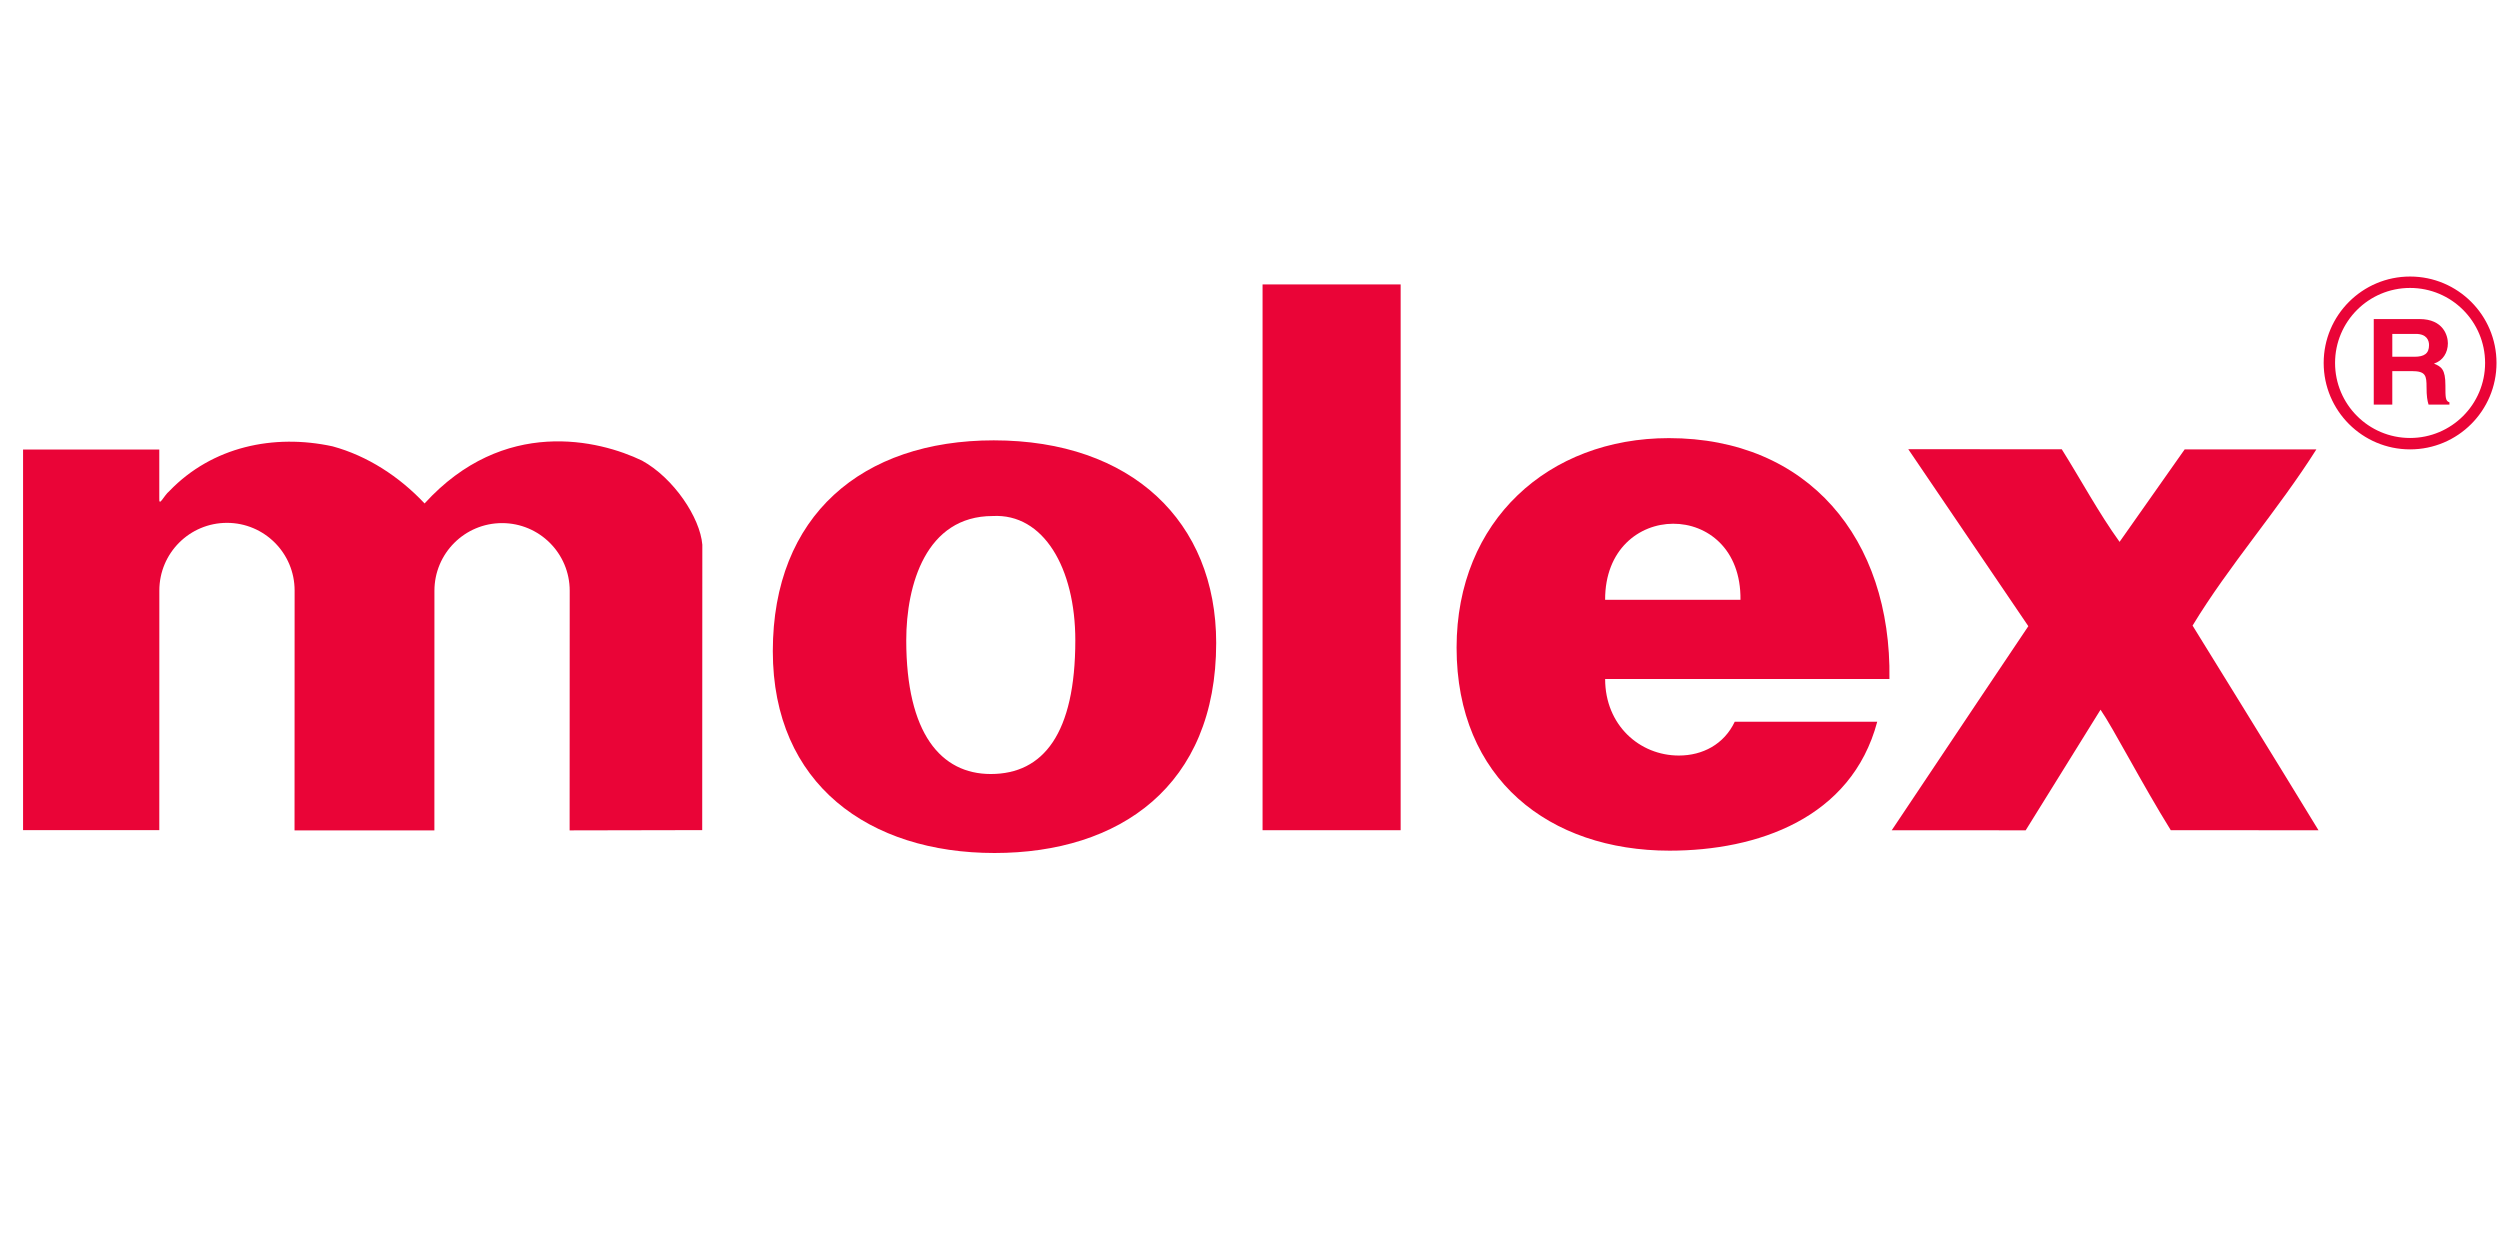 <?xml version="1.0" encoding="utf-8"?>
<!-- Generator: Adobe Illustrator 16.0.0, SVG Export Plug-In . SVG Version: 6.00 Build 0)  -->
<!DOCTYPE svg PUBLIC "-//W3C//DTD SVG 1.1//EN" "http://www.w3.org/Graphics/SVG/1.1/DTD/svg11.dtd">
<svg version="1.1" xmlns="http://www.w3.org/2000/svg" xmlns:xlink="http://www.w3.org/1999/xlink" x="0px" y="0px" width="200px"
	 height="100px" viewBox="0 0 200 100" enable-background="new 0 0 200 100" xml:space="preserve">
<g id="Layer_1" display="none">
	<g display="inline">
		<path fill-rule="evenodd" clip-rule="evenodd" fill="#0063A0" d="M13.862,51.232h7.598c0.949,0,1.139,0.189,1.139,0.949v2.66
			c0,0.76-0.19,1.139-1.139,1.139h-7.598V51.232L13.862,51.232z M7.404,55.791c0,0.76-0.19,1.33-0.57,2.09h17.665
			c2.849,0,4.558-0.949,4.558-3.039v-2.279c0-1.709-1.14-2.279-4.938-2.279l0,0c3.798-0.19,4.938-0.76,4.938-2.28v-2.279
			c0-1.899-1.709-2.849-4.558-2.849H6.834c0.38,0.76,0.57,1.329,0.57,2.089V55.791L7.404,55.791z M13.862,44.775h7.598
			c0.949,0,1.139,0.38,1.139,0.95v2.659c0,0.76-0.19,0.95-1.139,0.95h-7.598V44.775L13.862,44.775z"/>
		<path fill-rule="evenodd" clip-rule="evenodd" fill="#0063A0" d="M46.151,49.333c-1.14-0.19-1.899-0.38-4.179-0.38h-2.279
			c-0.76,0-1.14,0.38-1.14,0.57v5.887c0,1.141,0.19,1.9,0.38,2.471h-6.838c0.19-0.57,0.38-1.33,0.38-2.471v-6.077
			c0-1.33-0.19-1.9-0.38-2.469h5.888l0.19,1.139h0.19c0.19-0.95,0.95-1.139,2.849-1.139h4.938V49.333L46.151,49.333z"/>
		<path fill-rule="evenodd" clip-rule="evenodd" fill="#0063A0" d="M60.966,51.992v3.229c0,0.57-0.19,0.951-0.95,0.951h-5.508
			c-0.76,0-0.95-0.381-0.95-0.951v-2.469c0-0.57,0.19-0.76,0.95-0.76H60.966L60.966,51.992z M67.044,49.713
			c0-1.9-1.33-2.849-4.179-2.849H48.431l-0.38,1.899c1.33-0.19,1.899-0.19,2.849-0.19h9.307c0.38,0,0.76,0,0.76,0.38v0.76
			c0,0.379-0.38,0.57-0.76,0.57H51.66c-3.039,0-4.179,0.76-4.179,3.799c0,2.85,1.14,3.799,4.179,3.799h7.407
			c1.33,0,1.899-0.381,2.469-1.141l0,0l0.19,1.141h5.698c-0.19-0.57-0.38-1.33-0.38-2.471V49.713L67.044,49.713z"/>
		<path fill-rule="evenodd" clip-rule="evenodd" fill="#0063A0" d="M75.591,46.864l0.19,1.139l0,0c0.38-0.95,0.95-1.139,1.899-1.139
			h7.408c2.849,0,4.178,0.949,4.178,2.849v5.697c0,1.141,0.19,1.9,0.38,2.471h-6.837c0.19-0.57,0.379-1.33,0.379-2.471v-6.077
			c0-0.57-0.189-0.76-0.949-0.76h-5.318c-0.76,0-0.95,0.19-0.95,0.76v6.077c0,1.141,0.19,1.9,0.38,2.471h-6.837
			c0.19-0.57,0.38-1.33,0.38-2.471v-6.077c0-1.33-0.19-1.9-0.38-2.469H75.591L75.591,46.864z"/>
		<path fill-rule="evenodd" clip-rule="evenodd" fill="#0063A0" d="M99.144,56.172c-0.76,0-0.95-0.381-0.95-0.951v-5.887
			c0-0.57,0.19-0.76,0.95-0.76h5.508c0.76,0,0.95,0.19,0.95,0.76v5.887c0,0.57-0.19,0.951-0.95,0.951H99.144L99.144,56.172z
			 M105.98,57.881h6.078c-0.189-0.57-0.38-1.33-0.38-2.471V42.875h-6.457c0.189,0.57,0.38,1.14,0.38,2.469v2.659h-0.19
			c-0.189-0.57-0.38-0.76-0.76-0.95c-0.189-0.189-0.569-0.189-1.14-0.189h-7.407c-2.659,0-3.989,0.949-3.989,2.849v5.128
			c0,2.09,1.33,3.039,3.989,3.039h7.787c0.76,0,1.33-0.57,1.71-1.141l0,0L105.98,57.881L105.98,57.881z"/>
		<polygon fill-rule="evenodd" clip-rule="evenodd" fill="#0063A0" points="114.148,48.574 125.165,48.574 125.165,51.992 
			114.148,51.992 114.148,48.574 		"/>
		<path fill-rule="evenodd" clip-rule="evenodd" fill="#0063A0" d="M134.661,44.775h7.787c0.76,0,1.141,0.38,1.141,0.95v2.659
			c0,0.76-0.381,0.95-1.141,0.95h-7.787V44.775L134.661,44.775z M134.661,51.232h4.938l3.799,6.648h7.598
			c-0.76-0.57-1.33-0.949-1.71-1.709l-2.849-4.939c2.659-0.189,3.419-1.14,3.419-2.469v-3.039c0-1.899-1.52-2.849-4.369-2.849
			h-17.664c0.38,0.76,0.38,1.329,0.38,2.089v10.826c0,0.76,0,1.33-0.38,2.09h7.408c-0.38-0.76-0.57-1.33-0.57-2.09V51.232
			L134.661,51.232z"/>
		<path fill-rule="evenodd" clip-rule="evenodd" fill="#0063A0" d="M158.974,51.613v-2.28c0-0.57,0.189-0.76,0.949-0.76h5.318
			c0.949,0,1.14,0.19,1.14,0.76v2.28H158.974L158.974,51.613z M172.459,53.322v-3.609c0-1.9-1.33-2.849-4.179-2.849h-11.396
			c-2.659,0-3.988,0.949-3.988,2.849v5.128c0,2.09,1.329,3.039,3.988,3.039h15.005l0.57-1.9c-0.76,0-1.33,0.191-1.899,0.191h-10.637
			c-0.76,0-0.949-0.381-0.949-0.951v-1.898H172.459L172.459,53.322z"/>
		<path fill-rule="evenodd" clip-rule="evenodd" fill="#0063A0" d="M173.408,57.881c1.52-0.76,2.469-1.33,7.407-4.748
			c-5.128-4.75-6.268-5.509-7.407-6.269h8.547c0,0.759,0.19,0.949,3.039,3.419c3.989-2.47,4.179-2.85,4.559-3.419h4.368
			c-1.519,0.759-2.469,1.329-7.407,4.749c5.128,4.748,6.269,5.508,7.218,6.268h-8.357c-0.189-0.76-0.189-0.949-3.039-3.42
			c-3.988,2.471-4.368,2.85-4.558,3.42H173.408L173.408,57.881z"/>
	</g>
</g>
<g id="Layer_2" display="none">
	<path display="inline" fill="#EF3E33" stroke="#EF3E33" stroke-width="1.166" stroke-miterlimit="3.864" d="M183.543,49.918
		c0-5.171-3.475-7.542-7.326-7.542s-7.327,2.371-7.327,7.542c0,5.172,3.476,7.542,7.327,7.542S183.543,55.09,183.543,49.918
		L183.543,49.918z M179.664,49.918c0,1.832-0.539,4.364-3.447,4.364c-2.909,0-3.448-2.532-3.448-4.364
		c0-1.832,0.539-4.363,3.448-4.363C179.125,45.555,179.664,48.086,179.664,49.918L179.664,49.918z"/>
	<polygon display="inline" fill="#004990" stroke="#004990" stroke-width="1.166" stroke-miterlimit="3.864" points="
		13.135,48.41 13.135,57.083 17.176,57.083 17.176,37.744 13.135,37.744 13.135,45.07 5.594,45.07 5.594,37.744 1.554,37.744 
		1.554,57.083 5.594,57.083 5.594,48.41 13.135,48.41 	"/>
	<polygon display="inline" fill="#004990" stroke="#004990" stroke-width="1.166" stroke-miterlimit="3.864" points="
		37.924,37.744 34.153,37.744 34.153,57.083 37.924,57.083 37.924,37.744 	"/>
	<polygon display="inline" fill="#004990" stroke="#004990" stroke-width="1.166" stroke-miterlimit="3.864" points="
		44.171,37.744 40.401,37.744 40.401,57.083 44.171,57.083 44.171,37.744 	"/>
	<path display="inline" fill="#004990" stroke="#004990" stroke-width="1.166" stroke-miterlimit="3.864" d="M60.858,57.083h3.771
		v-7.461c0-1.589,0.539-3.42,3.475-3.42c0.35,0,0.754-0.064,1.077-0.011V42.43c-0.242-0.027-0.484-0.054-0.727-0.054
		c-2.29,0-3.151,1.4-3.932,2.855h-0.054v-2.479h-3.609V57.083L60.858,57.083z"/>
	<path display="inline" fill="#004990" stroke="#004990" stroke-width="1.166" stroke-miterlimit="3.864" d="M90.914,47.171
		c0-3.151-2.182-4.794-4.982-4.794c-2.29,0-3.34,1.589-3.825,2.29c-0.97-1.536-1.913-2.29-3.987-2.29
		c-2.532,0-3.583,1.535-4.067,2.478h-0.054v-2.101H70.39v14.33h3.771v-8.727c0-1.562,0.565-2.801,2.344-2.801
		c2.262,0,2.262,1.697,2.262,2.909v8.619h3.771V48.49c0-1.696,0.673-2.935,2.559-2.935c1.104,0,2.047,0.7,2.047,2.828v8.7h3.771
		V47.171L90.914,47.171z"/>
	<path display="inline" fill="#004990" stroke="#004990" stroke-width="1.166" stroke-miterlimit="3.864" d="M120.557,47.171
		c0-3.151-2.183-4.794-4.983-4.794c-2.721,0-3.799,1.616-4.31,2.478h-0.055v-2.101h-3.608v14.33h3.771v-8.215
		c0-2.182,1.293-3.313,2.963-3.313c2.397,0,2.451,1.777,2.451,2.828v8.7h3.771V47.171L120.557,47.171z"/>
	<path display="inline" fill="#004990" stroke="#004990" stroke-width="1.166" stroke-miterlimit="3.864" d="M136.114,47.171
		c0-3.151-2.182-4.794-4.983-4.794c-2.72,0-3.798,1.616-4.31,2.478h-0.054v-2.101h-3.61v14.33h3.772v-8.215
		c0-2.182,1.292-3.313,2.963-3.313c2.397,0,2.45,1.777,2.45,2.828v8.7h3.771V47.171L136.114,47.171z"/>
	<polygon display="inline" fill="#EF3E33" stroke="#EF3E33" stroke-width="1.166" stroke-miterlimit="3.864" points="
		144.24,41.164 150.085,41.164 150.085,37.744 134.355,37.744 134.355,41.164 140.2,41.164 140.2,57.083 144.24,57.083 
		144.24,41.164 	"/>
	<path display="inline" fill="#EF3E33" stroke="#EF3E33" stroke-width="1.166" stroke-miterlimit="3.864" d="M160.416,42.978
		h-3.987l-2.937,10.335h-0.053l-3.071-10.335h-4.202l5.28,14.025c-0.351,1.965-1.104,1.994-2.479,1.994
		c-0.323,0-0.565,0.005-0.727-0.022v3.017c0.538,0.027,1.185-0.01,1.696-0.01c3.286,0,3.771,0.166,5.549-5.141L160.416,42.978
		L160.416,42.978z"/>
	<path display="inline" fill="#EF3E33" stroke="#EF3E33" stroke-width="1.166" stroke-miterlimit="3.864" d="M165.949,38.875
		h-3.771v4.103h-1.939v2.694h1.939v8.475c0,1.858,0.593,3.099,3.852,3.099h0.484c0.594,0,1.186-0.027,1.778-0.054v-2.856
		c-0.27,0.028-0.539,0.055-0.781,0.055c-1.535,0-1.563-0.323-1.563-1.158v-7.56h2.344v-2.694h-2.344V38.875L165.949,38.875z"/>
	<path display="inline" fill="#EF3E33" stroke="#EF3E33" stroke-width="1.166" stroke-miterlimit="3.864" d="M198.238,47.171
		c0-3.151-2.182-4.794-4.982-4.794c-2.721,0-3.798,1.616-4.311,2.478h-0.053v-2.101h-3.61v14.33h3.771v-8.215
		c0-2.182,1.293-3.313,2.963-3.313c2.397,0,2.45,1.777,2.45,2.828v8.7h3.771V47.171L198.238,47.171z"/>
	<path display="inline" fill="#004990" stroke="#004990" stroke-width="1.166" stroke-miterlimit="3.864" d="M105.137,46.524
		c0-3.528-3.69-4.148-5.71-4.148c-2.936,0-5.979,0.62-6.411,5.01h3.637c0.107-0.835,0.431-1.993,2.316-1.993
		c0.97,0,2.478,0.081,2.478,1.67c0,0.808-0.727,1.05-1.319,1.131l-3.394,0.512c-2.397,0.35-4.175,1.777-4.175,4.579
		c0,2.963,2.208,4.175,4.364,4.175c2.559,0,3.771-1.186,4.633-2.073c0.081,0.808,0.134,1.022,0.35,1.696h3.587
		c0,0-0.354-1.104-0.354-2.801V46.524L105.137,46.524z M101.446,51.938c0,1.751-1.696,2.828-3.367,2.828
		c-0.727,0-1.75-0.403-1.75-1.725c0-1.562,1.158-1.912,2.559-2.153c1.562-0.243,2.182-0.486,2.559-0.782V51.938L101.446,51.938z"/>
	<path display="inline" fill="#004990" stroke="#004990" stroke-width="1.166" stroke-miterlimit="3.864" d="M28.404,53.041
		c-0.296,1.023-1.374,1.402-2.424,1.402c-3.043,0-3.387-2.424-3.495-3.502h9.96v-0.673c0-6.545-3.906-7.892-6.734-7.892
		c-6.276,0-6.869,5.521-6.869,7.246c0,5.899,3.098,7.838,7.138,7.838c2.451,0,5.306-0.971,6.303-4.419H28.404L28.404,53.041z
		 M22.56,48.49c0.215-1.885,1.318-3.08,3.096-3.08c1.212,0,2.854,0.764,3.07,3.08H22.56L22.56,48.49z"/>
	<path display="inline" fill="#004990" stroke="#004990" stroke-width="1.166" stroke-miterlimit="3.864" d="M55.243,53.042
		c-0.296,1.023-1.374,1.401-2.424,1.401c-3.044,0-3.388-2.424-3.495-3.502h9.96v-0.673c0-6.545-3.906-7.892-6.734-7.892
		c-6.276,0-6.868,5.521-6.868,7.246c0,5.899,3.098,7.838,7.138,7.838c2.451,0,5.306-0.971,6.303-4.418H55.243L55.243,53.042z
		 M49.399,48.49c0.215-1.885,1.318-3.08,3.096-3.08c1.212,0,2.693,0.764,2.909,3.08H49.399L49.399,48.49z"/>
</g>
<g id="Layer_3" display="none">
	<polygon display="inline" fill-rule="evenodd" clip-rule="evenodd" fill="#01AE9A" points="3.255,20.891 197.5,20.891 
		197.5,75.864 3.255,75.864 3.255,20.891 	"/>
	<polygon display="inline" fill-rule="evenodd" clip-rule="evenodd" fill="#FFFFFF" points="59.394,22.571 195.778,22.571 
		195.778,74.481 59.394,74.481 59.394,22.571 	"/>
	<path display="inline" fill-rule="evenodd" clip-rule="evenodd" fill="#FFFFFF" d="M12.307,27.484v31.204h13.604V48.661h14.896
		c4.691,0.049,8.716-4.258,8.716-10.187c0-5.929-3.375-10.962-8.716-10.99H12.307L12.307,27.484z M27.978,38.635
		c0.996,0,1.808,0.815,1.808,1.815c0,1-0.812,1.815-1.808,1.815s-1.808-0.816-1.808-1.815C26.169,39.45,26.981,38.635,27.978,38.635
		L27.978,38.635z M28.063,33.621c1.043,0,1.895,0.893,1.895,1.988s-0.851,1.988-1.895,1.988c-1.043,0-1.895-0.893-1.895-1.988
		S27.02,33.621,28.063,33.621L28.063,33.621z M32.11,31.374c1.043,0,1.895,0.854,1.895,1.902c0,1.047-0.852,1.902-1.895,1.902
		c-1.043,0-1.895-0.854-1.895-1.902C30.216,32.228,31.067,31.374,32.11,31.374L32.11,31.374z M36.329,33.708
		c1.043,0,1.895,0.854,1.895,1.901s-0.851,1.902-1.895,1.902s-1.895-0.854-1.895-1.902S35.286,33.708,36.329,33.708L36.329,33.708z
		 M32.11,36.387c1.043,0,1.895,0.815,1.895,1.815c0,1-0.852,1.815-1.895,1.815c-1.043,0-1.895-0.815-1.895-1.815
		C30.216,37.203,31.067,36.387,32.11,36.387L32.11,36.387z M36.157,38.548c1.044,0,1.895,0.854,1.895,1.902
		s-0.851,1.902-1.895,1.902c-1.043,0-1.895-0.854-1.895-1.902S35.113,38.548,36.157,38.548L36.157,38.548z M32.11,41.314
		c0.996,0,1.808,0.777,1.808,1.729s-0.812,1.729-1.808,1.729c-0.996,0-1.809-0.776-1.809-1.729S31.114,41.314,32.11,41.314
		L32.11,41.314z M48.924,67.764V65.79l-2.731-2.683h1.141l1.396,1.403c0.259,0.262,0.499,0.525,0.72,0.786
		c0.214-0.243,0.472-0.517,0.775-0.82l1.371-1.369h1.093l-2.828,2.683v1.974H48.924L48.924,67.764z M41.737,67.664v-4.108h-2.334
		v-0.55h5.615v0.55h-2.343v4.108H41.737L41.737,67.664z M37.603,67.764v-4.656h0.937v4.656H37.603L37.603,67.764z M31.9,67.764
		l-0.001-4.656h0.938v4.106h3.488v0.55H31.9L31.9,67.764z M26,65.851h2.402l-0.74-1.289c-0.225-0.392-0.395-0.714-0.503-0.966
		c-0.09,0.299-0.217,0.595-0.382,0.891L26,65.851L26,65.851z M23.955,67.764l2.721-4.656h1.01l2.899,4.656h-1.068l-0.825-1.41
		h-2.963l-0.779,1.41H23.955L23.955,67.764z M21.545,63.024l0.938,0.002l-0.013,3.589c0,0.562-0.651,1.126-1.058,1.148l-3.327-0.011
		c-0.608-0.002-1.217-0.525-1.211-1.138l0.036-3.589h0.938c0.005,1.196,0.01,2.113,0.016,3.31c0,0.279,0.313,0.486,0.594,0.486
		h2.452c0.054,0,0.609-0.002,0.613-0.541L21.545,63.024L21.545,63.024z M12.608,66.775l-1.91,0.002c-0.281,0-0.594-0.204-0.598-0.48
		l-0.036-1.833c-0.009-0.539,0.56-0.539,0.613-0.539h2.452c0.28,0,0.594,0.204,0.594,0.484c0.006,1.196,0.025,0.675,0.035,1.85
		c0.002,0.187-0.068,0.306-0.157,0.383l-0.842-0.846l-0.565,0.566L12.608,66.775L12.608,66.775z M14.321,67.366
		c0.219-0.211,0.394-0.499,0.396-0.781l-0.003-2.456c-0.002-0.612-0.604-1.135-1.211-1.138l-3.327-0.01
		c-0.406,0.024-1.058,0.586-1.058,1.147L9.11,66.595c0.006,0.589,0.608,1.113,1.216,1.116l3.23,0.01h0.048l0.553,0.604l0.565-0.566
		L14.321,67.366L14.321,67.366z"/>
	<path display="inline" fill-rule="evenodd" clip-rule="evenodd" fill="#231F20" d="M171.56,41.273h14.65v5.12h-3.906v15.145h-6.946
		V46.393h-3.798V41.273L171.56,41.273z M163.203,41.273h6.946v20.265h-6.946V41.273L163.203,41.273z M154.964,56.144l-0.008-14.871
		h6.511c0,6.174,0.027,12.348,0.027,18.521c-0.036,0.718-0.94,1.744-1.736,1.744c-4.179,0-8.384,0-12.562,0
		c-0.923,0-1.683-0.927-1.791-1.799V41.273h7.38c0,4.966,0,9.932,0,14.899c0.005,0.221,0.286,0.463,0.461,0.463
		c0.425,0,0.856,0,1.281,0C154.761,56.635,154.961,56.349,154.964,56.144L154.964,56.144z M134.554,46.393v10.242
		c0.425,0,0.862,0,1.288,0c0.42,0,0.393-0.345,0.42-0.587c0-2.95,0-6.172,0-9.124c0-0.277-0.23-0.531-0.461-0.531H134.554
		L134.554,46.393z M127.174,41.273v20.265c4.883,0,9.767,0,14.65,0c0.886,0,1.845-0.909,1.845-1.854c0-5.301,0-10.604,0-15.906
		c0-0.89-1.205-2.379-2.387-2.506H127.174L127.174,41.273z M100.154,53.568l-2.933,0.016l1.166-3.638L100.154,53.568L100.154,53.568
		z M84.185,39.094c0.312,0.045,0.597,0.35,0.61,0.6v8.497c-0.018,0.345-0.267,0.6-0.625,0.6h-3.229v-9.697
		C82.023,39.094,83.104,39.094,84.185,39.094L84.185,39.094z M90.716,52.631c-0.212,0.217-0.589,0.209-0.44,0.191l-9.333,0.053
		v8.689H68.57v-26.61l21.698,0.005c3.522,0.001,7.022,4.135,7.441,6.368h5.372l4.991,11.603V41.273h8.249l2.604,5.992v-5.992h6.077
		v20.265h-8.085l-2.74-4.903l-0.027,4.958l-10.352,0.008l-1.554-3.348l-6.76,0.016l-1.303,3.296h-7
		C88.383,58.577,89.516,55.616,90.716,52.631L90.716,52.631z"/>
</g>
<g id="Layer_4" display="none">
	<path display="inline" d="M178.566,50.148V50.09v-0.058v-0.049l0,0l0,0l0,0l0,0c0.002-0.022,0.002-0.044,0-0.066v-0.066v-0.058
		v-0.058v-0.049c-0.002-0.017-0.002-0.033,0-0.05c0.002-0.013,0.002-0.027,0-0.041l0,0v-0.182c0-0.702-0.059-1.396-0.116-2.074
		c-0.058-0.677-0.141-1.338-0.239-1.983c-0.1-0.644-0.223-1.28-0.372-1.892c-0.148-0.611-0.306-1.214-0.496-1.801
		c-0.189-0.586-0.388-1.156-0.619-1.702s-0.472-1.09-0.743-1.652c-0.272-0.563-0.563-1.033-0.826-1.529
		c-0.265-0.496-0.646-0.967-1-1.429v0.05l-0.183-0.248l-0.181-0.248l0.024-0.198l-0.189-0.239l-0.198-0.239l-0.208-0.232
		l-0.229-0.231l-0.224-0.255c-0.469-0.488-0.963-0.951-1.479-1.388c-0.515-0.421-1.049-0.815-1.604-1.181
		c-0.553-0.374-1.126-0.715-1.718-1.024c-0.597-0.308-1.209-0.583-1.834-0.827c-0.64-0.257-1.295-0.48-1.959-0.668
		c-0.668-0.19-1.362-0.355-2.072-0.488c-0.711-0.132-1.445-0.231-2.197-0.297c-0.752-0.066-1.521-0.107-2.313-0.107H157.5
		c-0.702,0-1.388,0.058-2.058,0.132c-0.669,0.075-1.337,0.166-1.982,0.281c-0.644,0.116-1.28,0.264-1.899,0.438
		c-0.62,0.174-1.232,0.372-1.817,0.595c-0.587,0.223-1.165,0.471-1.727,0.743c-0.566,0.272-1.117,0.573-1.652,0.901
		c-0.538,0.33-1.058,0.677-1.554,1.057c-0.496,0.38-0.991,0.785-1.462,1.215h-0.05l-0.107,0.099l-0.107,0.099l-0.106,0.107
		l-0.116,0.107l-0.107,0.116l-0.116,0.116l-0.115,0.116l-0.124,0.107h-0.041l-0.281,0.272l-0.272,0.281l-0.265,0.29l-0.256,0.289
		l-0.24,0.297l-0.23,0.297l-0.215,0.306l-0.207,0.306v0.049c-0.335,0.44-0.649,0.893-0.941,1.355
		c-0.297,0.463-0.57,0.942-0.826,1.429c-0.257,0.487-0.486,0.983-0.702,1.487c-0.215,0.504-0.413,1.024-0.587,1.554
		c-0.173,0.528-0.33,1.073-0.471,1.652c-0.14,0.578-0.247,1.124-0.347,1.693s-0.174,1.165-0.231,1.776
		c-0.058,0.612-0.1,1.215-0.107,1.843v0.049c0,0.611,0,1.206,0.083,1.801c0.082,0.595,0.115,1.173,0.198,1.743
		c0.082,0.569,0.181,1.133,0.297,1.652s0.257,1.082,0.405,1.652s0.322,1.041,0.512,1.545c0.19,0.504,0.389,1.008,0.611,1.486
		c0.224,0.479,0.463,0.958,0.711,1.413c0.248,0.454,0.52,0.908,0.826,1.347l0.271,0.396l0.282,0.396l0.297,0.405l0.306,0.396
		l0.314,0.388l0.33,0.389l0.339,0.372l0.354,0.363v0.049l0.067,0.051h0.041l0.058,0.073h0.058l0.058,0.05l0.058,0.059l0.058,0.058
		l0.075,0.065c0.479,0.463,0.983,0.909,1.504,1.313c0.51,0.41,1.043,0.793,1.593,1.148c0.535,0.355,1.087,0.683,1.653,0.983
		c0.582,0.307,1.181,0.582,1.793,0.826c0.611,0.239,1.247,0.453,1.891,0.645c0.646,0.189,1.314,0.347,2,0.471
		c0.687,0.124,1.38,0.223,2.099,0.298c0.718,0.074,1.453,0.115,2.205,0.123h0.39h0.188h0.183h0.825c0.67,0,1.33,0,1.991-0.066
		s1.313-0.124,1.958-0.23c0.645-0.107,1.289-0.232,1.917-0.396c0.627-0.166,1.264-0.348,1.884-0.563
		c0.619-0.214,1.238-0.453,1.842-0.727c0.603-0.273,1.215-0.563,1.817-0.884c0.603-0.322,1.189-0.678,1.776-1.05
		c0.586-0.371,1.165-0.776,1.742-1.205l0,0l0,0l0,0l0,0l0,0V65.77v-0.049v-0.05l0,0v-0.049v-0.051v-0.429c0,0,0,0,0-0.042V65.06
		v-0.049v-0.05v-0.042V64.87v-0.041v-0.051v-0.049v-0.051l-0.066-0.058l-0.065-0.057l-0.066-0.059l-0.057-0.058l-0.058-0.057
		l0.09-0.059v-0.066l-0.058-0.074l-0.322-0.348l-0.314-0.346l-0.305-0.348l-0.29-0.355l-0.313-0.372l-0.265-0.363l-0.247-0.371
		l-0.224-0.372l0,0l0,0l0,0l0,0l0,0l0,0l0,0l0,0h-0.058h-0.05h-0.05h-0.562h-0.049h-0.051h-0.049h-0.041h-0.05h-0.042h-0.049h-0.05
		c-0.421,0.322-0.826,0.628-1.289,0.908c-0.462,0.282-0.875,0.537-1.321,0.777c-0.446,0.239-0.893,0.247-1.388,0.471
		c-0.496,0.224-0.918,0.38-1.389,0.537c-0.47,0.157-0.933,0.297-1.403,0.404c-0.472,0.107-0.959,0.216-1.438,0.289
		c-0.479,0.074-0.975,0.132-1.471,0.166c-0.495,0.032-0.908,0.032-1.445,0.032h-0.049h-0.174h-0.893h-0.116h-0.544
		c-0.986-0.076-1.966-0.22-2.933-0.429c-0.889-0.206-1.759-0.482-2.603-0.827c-0.792-0.314-1.552-0.701-2.272-1.156
		c-0.695-0.441-1.345-0.951-1.941-1.521c-0.61-0.571-1.164-1.202-1.651-1.884c-0.494-0.709-0.923-1.461-1.281-2.246
		c-0.381-0.844-0.696-1.717-0.941-2.61c-0.271-0.977-0.475-1.971-0.611-2.974v-0.074v-0.075v-0.074v-0.074c0,0,0-0.05,0-0.074
		v-0.075c0,0,0-0.049,0-0.083v-0.083v-0.091h34.738h0.074h0.082h0.075h0.074h0.065h0.059l0.074-0.057l0.065-0.05l0.059-0.058
		l0.058-0.049L178.566,50.148z M143.572,44.432c1.898-7.717,9.695-12.434,17.413-10.534c5.197,1.279,9.254,5.337,10.533,10.534
		H143.572z"/>
	<path display="inline" d="M97.508,77.699l-1.941,0.569v1.454h-1.132v1.487h1.132v3.709c-0.08,0.783,0.139,1.567,0.611,2.197
		c0.457,0.449,1.078,0.688,1.718,0.662c0.488,0.011,0.975-0.063,1.438-0.215v-1.521c-0.251,0.074-0.513,0.107-0.776,0.099
		c-0.761,0-1.017-0.503-1.017-1.453V81.21h1.892v-1.487h-1.892v-2.023H97.508z"/>
	<path display="inline" d="M56.97,83.218c-0.207,0.925-0.388,1.785-0.521,2.635l0,0c-0.182-0.826-0.388-1.718-0.628-2.635
		l-0.991-3.495h-1.627l-1.016,3.595c-0.223,0.825-0.487,1.651-0.645,2.544l0,0c-0.148-0.826-0.322-1.719-0.503-2.561l-0.827-3.578
		h-2.098l2.33,7.882h1.858l1-3.206c0.254-0.829,0.456-1.672,0.604-2.527l0,0c0.155,0.854,0.356,1.696,0.603,2.527l0.942,3.206h1.884
		l2.478-7.882h-1.966L56.97,83.218z"/>
	<path display="inline" d="M109.792,81.103c0.518-0.011,1.031,0.094,1.503,0.306l0.355-1.487c-0.61-0.25-1.265-0.377-1.925-0.371
		c-2.242-0.175-4.202,1.501-4.377,3.744c-0.012,0.153-0.015,0.308-0.01,0.461c-0.131,2.094,1.459,3.9,3.554,4.031
		c0.162,0.011,0.323,0.011,0.486,0c0.764,0.011,1.522-0.133,2.23-0.421l-0.248-1.479c-0.496,0.209-1.03,0.313-1.569,0.307
		c-1.405-0.114-2.453-1.345-2.34-2.75C107.554,82.194,108.545,81.203,109.792,81.103z"/>
	<path display="inline" d="M93.435,79.723h-1.991v4.759c-0.003,0.209-0.042,0.416-0.116,0.611c-0.24,0.634-0.842,1.056-1.52,1.065
		c-1.049,0-1.47-0.825-1.47-2.156v-4.279h-1.991v4.627c0,2.578,1.313,3.429,2.751,3.429c1.031,0.024,1.994-0.511,2.52-1.397l0,0
		l0.099,1.199h1.752c0-0.646-0.066-1.422-0.066-2.363v-5.494H93.435z"/>
	<path display="inline" d="M81.622,79.55c-2.146-0.11-3.976,1.54-4.086,3.685c-0.009,0.163-0.007,0.325,0.005,0.486
		c-0.143,2.1,1.442,3.916,3.541,4.06c0.136,0.01,0.272,0.011,0.408,0.006c2.156,0.083,3.972-1.598,4.055-3.755
		c0.006-0.144,0.003-0.289-0.007-0.434c0.148-2.085-1.422-3.895-3.507-4.041C81.895,79.546,81.758,79.544,81.622,79.55z
		 M81.555,86.381c-1.214,0-1.917-1.189-1.917-2.708c0-1.314,0.57-2.67,1.975-2.67s1.908,1.405,1.908,2.636
		C83.48,85.225,82.688,86.381,81.555,86.381z"/>
	<path display="inline" d="M61.663,76.468c-0.588-0.026-1.087,0.428-1.114,1.016c-0.001,0.022-0.001,0.045-0.001,0.067
		c0.001,0.615,0.501,1.114,1.117,1.113c0.614-0.001,1.112-0.498,1.113-1.113c0.01-0.589-0.459-1.074-1.048-1.084
		C61.708,76.467,61.685,76.467,61.663,76.468z"/>
	<path display="inline" d="M74.021,79.55c-0.478-0.005-0.948,0.118-1.363,0.355c-0.403,0.212-0.744,0.525-0.992,0.908l0,0v-4.7
		h-2.032v11.491h2.007v-4.709c-0.01-0.205,0.018-0.409,0.083-0.604c0.226-0.658,0.84-1.104,1.537-1.114
		c1.099,0,1.52,0.825,1.52,2.007v4.42h1.991v-4.643C76.772,80.434,75.368,79.55,74.021,79.55z"/>
	<path display="inline" d="M66.661,77.699l-1.941,0.569v1.454h-1.132v1.487h1.132v3.709c-0.079,0.783,0.139,1.567,0.611,2.197
		c0.457,0.449,1.079,0.688,1.718,0.662c0.488,0.011,0.974-0.062,1.438-0.215v-1.521c-0.252,0.074-0.514,0.107-0.777,0.099
		c-0.76,0-1.016-0.503-1.016-1.453V81.21h1.892v-1.487h-1.925V77.699z"/>
	<rect x="60.655" y="79.723" display="inline" width="2.008" height="7.882"/>
	<path display="inline" d="M151.511,79.55c-2.146-0.11-3.976,1.54-4.087,3.685c-0.008,0.163-0.006,0.325,0.006,0.486
		c-0.143,2.1,1.441,3.916,3.54,4.06c0.136,0.01,0.272,0.011,0.408,0.006c2.157,0.083,3.973-1.598,4.056-3.755
		c0.005-0.144,0.004-0.289-0.008-0.434c0.147-2.085-1.422-3.895-3.507-4.041C151.784,79.546,151.647,79.544,151.511,79.55z
		 M151.511,86.381c-1.214,0-1.958-1.147-1.958-2.667c0-1.314,0.57-2.669,1.975-2.669s1.908,1.404,1.908,2.635
		C153.402,85.225,152.608,86.381,151.511,86.381z"/>
	<path display="inline" d="M170.115,76.468c-0.589-0.026-1.087,0.428-1.115,1.016c-0.001,0.022-0.002,0.045-0.001,0.067
		c0.001,0.615,0.502,1.114,1.118,1.113c0.613-0.001,1.111-0.498,1.112-1.113c0.01-0.589-0.459-1.074-1.047-1.084
		C170.16,76.467,170.138,76.467,170.115,76.468z"/>
	<rect x="169.106" y="79.723" display="inline" width="2.008" height="7.882"/>
	<path display="inline" d="M165.306,79.55c-0.564-0.018-1.12,0.147-1.585,0.471c-0.398,0.25-0.732,0.588-0.976,0.991l0,0
		c-0.346-0.896-1.22-1.479-2.181-1.454c-0.997-0.038-1.935,0.473-2.445,1.33h-0.05l-0.082-1.165h-1.718
		c0.049,0.679,0.065,1.438,0.065,2.347v5.535h1.941v-4.659c-0.004-0.221,0.036-0.44,0.116-0.645c0.172-0.634,0.725-1.09,1.379-1.141
		c0.926,0,1.363,0.776,1.363,1.875v4.561h1.941V82.88c0.008-0.225,0.041-0.445,0.1-0.662c0.198-0.608,0.755-1.028,1.396-1.049
		c0.958,0,1.404,0.776,1.404,2.09v4.354h1.941v-4.65C167.941,80.434,166.611,79.55,165.306,79.55z"/>
	<path display="inline" d="M182.365,79.55c-2.527,0-3.85,2.057-3.85,4.237c-0.149,2.062,1.401,3.854,3.462,4.004
		c0.2,0.015,0.402,0.013,0.603-0.005c0.941,0.007,1.874-0.163,2.752-0.504l-0.29-1.38c-0.7,0.255-1.443,0.376-2.188,0.355
		c-1.265,0-2.38-0.612-2.429-2.041h5.278c0.046-0.273,0.067-0.549,0.066-0.826C185.761,81.647,184.942,79.55,182.365,79.55z
		 M180.425,82.854c0.01-1.021,0.807-1.86,1.825-1.925c0.936,0.014,1.683,0.782,1.668,1.718c0,0.069-0.006,0.139-0.016,0.207H180.425
		z"/>
	<path display="inline" d="M175.657,82.896c-0.999-0.355-1.378-0.604-1.378-1.099c0.039-0.506,0.48-0.882,0.985-0.842
		c0.037,0.002,0.075,0.008,0.112,0.016c0.58,0.014,1.146,0.17,1.651,0.454l0.39-1.404c-0.651-0.319-1.367-0.479-2.091-0.471
		c-1.825,0-2.974,1.082-2.974,2.479c0,0.925,0.627,1.768,2.172,2.296c0.975,0.34,1.298,0.612,1.298,1.148
		c0,0.537-0.355,0.908-1.247,0.908c-0.711-0.024-1.405-0.219-2.024-0.569l-0.389,1.396c0.74,0.384,1.563,0.579,2.396,0.57
		c2.089,0,3.205-1.05,3.205-2.479C177.748,84.143,177.12,83.416,175.657,82.896z"/>
	<path display="inline" d="M130.113,79.55c-0.564-0.018-1.121,0.147-1.586,0.471c-0.395,0.25-0.726,0.59-0.966,0.991l0,0
		c-0.347-0.9-1.225-1.483-2.189-1.454c-0.992-0.029-1.923,0.483-2.428,1.339h-0.051l-0.082-1.165h-1.719
		c0.05,0.677,0.066,1.438,0.066,2.346v5.535h1.942v-4.667c-0.004-0.221,0.035-0.44,0.114-0.645c0.181-0.645,0.753-1.101,1.421-1.132
		c0.926,0,1.363,0.776,1.363,1.875v4.561h1.942V82.88c0.005-0.225,0.039-0.446,0.099-0.662c0.197-0.608,0.756-1.028,1.396-1.049
		c0.959,0,1.405,0.776,1.405,2.09v4.354h1.941v-4.65C132.749,80.434,131.428,79.55,130.113,79.55z"/>
	<path display="inline" d="M187.472,85.225c-0.707,0-1.28,0.575-1.279,1.282c0,0.707,0.572,1.279,1.279,1.279l0,0
		c0.707,0,1.279-0.574,1.278-1.281S188.177,85.225,187.472,85.225z"/>
	<path display="inline" d="M116.104,79.55c-2.146-0.11-3.976,1.54-4.087,3.685c-0.008,0.163-0.006,0.325,0.006,0.486
		c-0.144,2.1,1.441,3.916,3.539,4.06c0.142,0.011,0.284,0.012,0.426,0.006c2.157,0.083,3.973-1.598,4.056-3.755
		c0.006-0.144,0.004-0.289-0.008-0.434c0.148-2.085-1.422-3.895-3.506-4.042C116.388,79.546,116.246,79.544,116.104,79.55z
		 M116.037,86.381c-1.214,0-1.957-1.147-1.957-2.667c0-1.314,0.57-2.669,1.974-2.669c1.404,0,1.909,1.404,1.909,2.635
		C117.963,85.225,117.17,86.381,116.037,86.381z"/>
	<path display="inline" d="M144.423,81.227h-0.066l-0.065-1.504h-1.735c0.05,0.711,0.066,1.472,0.066,2.545v5.345h1.99v-4.09
		c0.004-0.204,0.025-0.409,0.066-0.611c0.134-0.875,0.898-1.513,1.784-1.486c0.197,0.001,0.394,0.023,0.587,0.066v-1.9
		c-0.155-0.033-0.313-0.05-0.472-0.05C145.573,79.582,144.706,80.261,144.423,81.227z"/>
	<path display="inline" d="M138.441,79.55c-1.083-0.048-2.11,0.479-2.701,1.388l0,0l-0.099-1.215h-1.752
		c0,0.744,0.066,1.587,0.066,2.619v8.468h1.99v-4.081l0,0c0.516,0.698,1.347,1.092,2.215,1.05c1.792,0,3.593-1.381,3.593-4.222
		C141.754,81.103,140.25,79.55,138.441,79.55z M137.73,86.249c-0.834-0.001-1.56-0.575-1.751-1.387
		c-0.047-0.182-0.069-0.367-0.066-0.554v-1.23c0.003-0.173,0.031-0.342,0.084-0.506c0.179-0.845,0.919-1.454,1.784-1.47
		c1.279,0,1.957,1.132,1.957,2.528c-0.008,1.561-0.752,2.618-2.016,2.618H137.73z"/>
	<path display="inline" d="M115.987,70.645c0.694,0.106,1.405,0.189,2.132,0.256h1.578c0.669,0,1.338,0,1.99-0.066
		c0.653-0.066,1.305-0.124,1.958-0.224c0.652-0.099,1.289-0.23,1.917-0.387c0.628-0.157,1.264-0.34,1.884-0.554
		c0.619-0.215,1.238-0.455,1.842-0.72s1.206-0.562,1.801-0.884c0.596-0.321,2.43-1.421,2.999-1.859
		c0.411-0.196,0.585-0.689,0.388-1.102c-0.029-0.063-0.069-0.123-0.115-0.178l-0.058-0.083c0,0-1.223-1.875-1.313-1.999
		s-0.776-1.124-0.826-1.247c-0.159-0.429-0.635-0.646-1.062-0.486c-0.048,0.017-0.094,0.039-0.137,0.065
		c-0.055,0.028-0.104,0.063-0.147,0.106c-0.431,0.314-0.752,0.52-1.199,0.827c-0.445,0.305-0.876,0.536-1.33,0.776
		c-0.454,0.239-0.899,0.454-1.354,0.66c-0.454,0.206-0.916,0.372-1.388,0.529s-0.934,0.297-1.412,0.413
		c-0.479,0.115-0.959,0.214-1.438,0.298c-0.479,0.082-0.975,0.131-1.471,0.173c-0.495,0.041-0.998,0.05-1.511,0.041h-0.537h-0.182
		h-0.183h-0.181l-0.166-0.1h-0.174c-0.5-0.038-0.987-0.099-1.462-0.182c-0.473-0.083-0.941-0.179-1.403-0.288
		c-0.458-0.11-0.906-0.243-1.347-0.396c-0.438-0.15-0.868-0.323-1.289-0.506c-0.421-0.181-0.827-0.387-1.231-0.61
		s-0.826-0.463-1.173-0.727c-0.348-0.265-0.752-0.545-1.106-0.827c-0.355-0.28-0.729-0.595-1.074-0.957
		c-0.348-0.364-0.719-0.744-1.049-1.132c-0.332-0.39-0.637-0.827-0.917-1.207c-0.281-0.38-0.546-0.825-0.827-1.271
		c-0.28-0.446-0.454-0.884-0.652-1.347c-0.196-0.464-0.37-0.939-0.521-1.421c-0.148-0.48-0.28-0.982-0.389-1.487
		c-0.106-0.504-0.189-1.032-0.256-1.561c-0.065-0.529-0.099-1.074-0.115-1.652l0,0l0,0l0,0c0-0.554,0.058-1.107,0.115-1.652
		c0.058-0.545,0.141-1.058,0.248-1.578c0.106-0.52,0.231-1.016,0.372-1.503c0.292-0.97,0.678-1.911,1.148-2.809
		c0.242-0.446,0.501-0.879,0.776-1.297s0.58-0.826,0.917-1.222c0.33-0.396,0.683-0.78,1.057-1.148l0,0
		c0.372-0.363,0.752-0.71,1.157-1.033c0.395-0.321,0.805-0.622,1.23-0.9c0.424-0.279,0.862-0.536,1.314-0.768
		c0.45-0.231,0.916-0.444,1.396-0.636c0.479-0.19,0.975-0.355,1.479-0.504c0.503-0.148,1.024-0.272,1.561-0.372
		c0.537-0.099,1.082-0.182,1.653-0.24c0.569-0.057,1.131-0.09,1.717-0.107h0.051c0.512,0,1.023,0,1.528,0
		c0.503,0,1.016,0.091,1.511,0.173c0.496,0.083,1,0.182,1.496,0.314c0.495,0.132,0.982,0.281,1.47,0.455s0.976,0.372,1.454,0.595
		c0.479,0.223,0.958,0.471,1.438,0.735c0.479,0.264,0.949,0.57,1.421,0.884c0.472,0.313,0.827,0.595,1.265,0.917
		c0.391,0.299,0.95,0.225,1.25-0.166c0.037-0.049,0.069-0.101,0.096-0.156c0.074-0.099,2.181-3.461,2.23-3.544
		c0.049-0.075,0.087-0.155,0.116-0.239c0.011-0.074,0.011-0.149,0-0.223c0.012-0.071,0.012-0.144,0-0.214
		c-0.028-0.072-0.067-0.139-0.116-0.198c-0.056-0.067-0.119-0.128-0.189-0.182c-0.074-0.058-0.826-0.611-1.438-1.024
		c-0.612-0.414-1.207-0.785-1.817-1.132c-0.611-0.347-1.231-0.669-1.851-0.95c-0.619-0.281-1.256-0.545-1.892-0.769
		c-0.636-0.223-1.281-0.421-1.934-0.586c-0.652-0.166-1.313-0.297-1.974-0.405c-0.661-0.107-1.34-0.182-2.017-0.223
		s-1.362-0.058-2.057,0s-1.611,0.066-2.388,0.149c-0.776,0.083-1.537,0.19-2.288,0.331c-0.752,0.14-1.471,0.313-2.181,0.512
		c-0.711,0.198-1.396,0.438-2.074,0.702c-0.678,0.264-1.321,0.562-1.958,0.884c-0.634,0.324-1.252,0.68-1.851,1.066
		c-0.599,0.385-1.179,0.801-1.734,1.247c-0.562,0.446-1.099,0.925-1.652,1.438h0.058c-1.046,0.981-1.99,2.066-2.816,3.238
		c-0.815,1.152-1.503,2.387-2.057,3.685c-0.283,0.656-0.531,1.326-0.745,2.007c-0.217,0.696-0.398,1.401-0.544,2.115
		c-0.149,0.722-0.265,1.462-0.348,2.222c-0.083,0.76-0.132,1.54-0.148,2.338l0,0l0,0l0,0l0,0l0,0c0,0.76,0.049,1.503,0.148,2.229
		c0.099,0.729,0.215,1.441,0.348,2.141c0.146,0.689,0.329,1.37,0.544,2.041c0.212,0.662,0.46,1.313,0.745,1.948
		c0.277,0.637,0.589,1.258,0.933,1.859c0.336,0.628,0.706,1.236,1.107,1.826c0.413,0.574,0.857,1.126,1.33,1.651
		c0.471,0.546,0.982,1.066,1.52,1.579c0.537,0.512,0.983,0.875,1.496,1.271c0.512,0.396,1.049,0.776,1.585,1.123
		c0.538,0.348,1.107,0.679,1.653,0.976c0.545,0.298,1.164,0.578,1.768,0.825c0.604,0.249,1.223,0.479,1.859,0.687
		c0.636,0.206,1.288,0.38,1.949,0.537C114.583,70.405,115.294,70.537,115.987,70.645z"/>
	<path display="inline" d="M196.84,65.729L196.84,65.729L196.84,65.729L196.84,65.729L196.84,65.729v-0.305l0,0l0,0l0,0l0,0l0,0l0,0
		l0,0l0,0l0,0l0,0l0,0l0,0l0,0h-0.273l0,0l0,0l0,0l0,0l0,0l0,0l0,0l0,0l0,0l0,0l0,0l0,0l0,0l0,0l0,0l0,0l0,0l0,0l0,0l0,0l0,0l0,0
		l0,0l0,0l0,0l0,0l0,0l0,0l0,0h-0.09l-0.29-0.224l-1.115-1.123l-0.272-0.232l-0.264-0.223l-0.257-0.231l-0.247-0.231l-0.241-0.23
		l-0.229-0.24l-0.224-0.239l-0.215-0.239l-0.207-0.24l-0.198-0.248l-0.189-0.247l-0.182-0.248l-0.173-0.247l-0.157-0.249
		l-0.157-0.256l-0.141-0.257l-0.133-0.255c-0.041-0.083-0.091-0.173-0.123-0.257l-0.116-0.265l-0.107-0.264l-0.074-0.239
		l-0.092-0.265c0-0.091-0.057-0.183-0.082-0.272c-0.024-0.092-0.058-0.182-0.074-0.272l-0.066-0.273c0-0.09,0-0.182-0.058-0.272
		s0-0.182-0.049-0.281c-0.051-0.099,0-0.182,0-0.28c0-0.1,0-0.19,0-0.281c0-0.09,0-0.189,0-0.28V25.448l0,0l0,0l0,0
		c0-0.149,0-0.289,0-0.438c0-0.148,0-0.29,0-0.43s0-0.281-0.042-0.421c-0.041-0.14,0-0.281-0.05-0.421
		c-0.049-0.14,0-0.281-0.058-0.413c-0.058-0.132,0-0.281-0.065-0.414c-0.066-0.132-0.051-0.272-0.075-0.404
		s-0.049-0.273-0.082-0.405c-0.033-0.132-0.033-0.454-0.033-0.586l-0.115-0.396l-0.107-0.388c0-0.124-0.075-0.256-0.116-0.38
		c-0.041-0.124-0.074-0.248-0.116-0.372l-0.131-0.372l-0.142-0.363l-0.099-0.347l-0.148-0.355l-0.165-0.347l-0.208-0.38
		c-0.057-0.116-0.114-0.231-0.173-0.339l-0.182-0.331l-0.189-0.331l-0.198-0.322l-0.215-0.331l-0.216-0.314l-0.223-0.306
		l-0.231-0.306l-0.239-0.297l-0.247-0.297l-0.256-0.289l-0.265-0.281l-0.272-0.281l0,0l-0.083-0.074l-0.125-0.033l-0.082-0.074
		l-0.082-0.074l-0.083-0.074l-0.082-0.075l-0.075-0.074l-0.091-0.083l-0.083-0.075l-0.082-0.074l-0.082-0.074l-0.082-0.075
		l-0.066-0.074l-0.084-0.074l-0.082-0.074l-0.082-0.075l-0.083-0.066l-0.099-0.066l-0.083-0.066l-0.083-0.074l-0.083-0.066
		l-0.082-0.074l-0.082-0.066l-0.083-0.075l-0.05-0.049l-0.083-0.066l-0.082-0.066l-0.116-0.091l-0.082-0.066l-0.082-0.066
		l-0.083-0.066l-0.083-0.066h-0.224l0,0l0,0l0,0h-0.825l0,0l0,0l0,0l0,0l0,0l0,0l0,0l0,0l0,0l-0.272,0.099l-0.108,0.132l-0.106,0.14
		l-0.066,0.116l-0.1,0.14l-0.107,0.141l-0.106,0.141l-0.1,0.14l-0.133,0.157l-0.073,0.107l-0.107,0.141l-0.108,0.141l-0.107,0.14
		l-0.099,0.14l-0.106,0.141l-0.092,0.124l-0.132,0.174l-0.107,0.14l-0.107,0.14l-0.099,0.141l-0.108,0.14l-0.065,0.091l-0.107,0.141
		l-0.1,0.14l-0.132,0.174l-0.099,0.14l-0.108,0.141l-0.099,0.141l-0.107,0.14l-0.1,0.141l-0.099,0.14l-0.107,0.141v0.066l0,0v0.256
		l0,0v0.132l0,0l0,0l0,0v0.28l0,0v0.075l0,0l0,0l0,0l0,0l0,0l0,0l0,0l0,0l0,0l0,0l0,0l0,0l0,0h0.198l0.289,0.223l0.28,0.232
		l0.272,0.231l0.266,0.231l0.247,0.231l0.248,0.239l0.405,0.496l0.23,0.24l0.224,0.239l0.215,0.239l0.206,0.24l0.198,0.248
		l0.182,0.248l0.174,0.248l0.173,0.248l0.157,0.256l0.141,0.272l0.142,0.256c0.048,0.083,0.089,0.173,0.131,0.256
		s0.083,0.173,0.124,0.265c0.042,0.091,0.083,0.173,0.116,0.256l0.107,0.264c0,0.091,0.065,0.174,0.099,0.265
		s0.065,0.182,0.091,0.264c0.025,0.083,0.058,0.182,0.083,0.272c0.024,0.091,0.049,0.182,0.073,0.273
		c0.025,0.091,0.051,0.182,0.067,0.272l0.058,0.272l0.049,0.273c0,0.091,0,0.19,0,0.281s0,0.19,0,0.281c0,0.091,0,0.173,0,0.265l0,0
		v31.161l0,0c0,0.148,0,0.289,0,0.438s0,0.289,0,0.429c0,0.141,0,0.282,0,0.422c0,0.141,0,0.282,0.05,0.422
		c0.05,0.141,0,0.272,0.059,0.413c0.058,0.14,0,0.271,0.058,0.404l0.066,0.405l0.082,0.396l0.082,0.39
		c0,0.132,0.059,0.256,0.092,0.388c0.032,0.132,0.065,0.256,0.1,0.381l0.115,0.38c0,0.123,0.073,0.246,0.114,0.371
		c0.043,0.124,0.084,0.248,0.125,0.363l0.157,0.528l0.156,0.323l0.149,0.355l0.157,0.346l0.164,0.339
		c0.059,0.116,0.116,0.224,0.174,0.331l0.182,0.33l0.19,0.33l0.198,0.322l0.206,0.313l0.232,0.314l0.223,0.306l0.23,0.306
		l0.231,0.298l0.249,0.289l0.255,0.281l0.265,0.28l0.264,0.272l0,0l0.083,0.083l0.091,0.083l0.091,0.082l0.091,0.082l0.082,0.083
		l0.092,0.083l0.083,0.083l0.091,0.074l0.058,0.124l0.091,0.082l0.082,0.083l0.092,0.082l0.091,0.074l0.091,0.075l0.066,0.1
		l0.091,0.082l0.09,0.074l0.091,0.073l0.092,0.075l0.09,0.074l0.092,0.074l0.091,0.074l0.091,0.074l0.092,0.075l0.09,0.065
		l0.083,0.082h0.091l0.058,0.1l0.091,0.067l0.091,0.065l0.092,0.065l0.09,0.067l0,0l0,0l0,0l0,0l0,0l0,0l0,0l0,0l0,0l0,0l0,0l0,0
		l0,0l0,0l0,0l0,0l0,0l0,0l0,0l0,0l0,0l0,0l0,0l0,0l0,0l0,0l0,0l0,0l0,0l0,0l0,0h1.099l0,0l0,0l0,0l0,0l0,0l0,0l0,0l0,0l0,0l0,0
		l0.1-0.142l0.107-0.14l0.099-0.132l0.1-0.141l0.107-0.141l0.107-0.141l0.1-0.141l0.106-0.132l0.108-0.133l0.099-0.141l0.106-0.14
		l0.1-0.141l0.107-0.141l0.1-0.14l0.099-0.141l0.1-0.141l0.107-0.141l0.099-0.141l0.1-0.141l0.099-0.141l0.1-0.131l0.106-0.142
		l0.108-0.141l0.106-0.14l0.1-0.142l0.926,0.307l0.1-0.14l0.106-0.142l0.099-0.141l0.1-0.132l0.107-0.14l0.099-0.141l0,0v-0.266l0,0
		v-0.223H196.84z"/>
	<path display="inline" d="M78.086,62.234c3.852,5.393,10.044,8.627,16.671,8.707h0.875c0.671,0.014,1.225-0.518,1.239-1.189
		c0-0.017,0-0.033,0-0.05v-4.031c0.014-0.67-0.519-1.226-1.188-1.238c-0.017-0.001-0.034-0.001-0.051,0h-0.735
		c-4.593-0.012-8.898-2.235-11.566-5.973L66.925,36.211c-3.852-5.396-10.049-8.631-16.679-8.707h-0.826
		c-0.67-0.014-1.225,0.519-1.239,1.188c0,0.017,0,0.034,0,0.051v4.031c-0.014,0.67,0.519,1.225,1.189,1.239c0.017,0,0.034,0,0.05,0
		h0.719c4.593,0.01,8.899,2.234,11.565,5.973L78.086,62.234z"/>
	<path display="inline" d="M47.924,49.413c0-0.702-0.058-1.396-0.116-2.074c-0.058-0.677-0.14-1.338-0.239-1.983
		c-0.099-0.644-0.223-1.28-0.372-1.892c-0.148-0.611-0.306-1.214-0.496-1.801s-0.388-1.156-0.62-1.702
		c-0.231-0.545-0.471-1.09-0.744-1.652c-0.272-0.563-0.562-1.033-0.826-1.529c-0.265-0.496-0.645-0.967-1-1.429v0.05l-0.223-0.24
		l-0.182-0.248l-0.19-0.24l-0.19-0.24l-0.198-0.239l-0.207-0.232l-0.206-0.239l-0.223-0.214c-0.469-0.488-0.963-0.951-1.479-1.388
		c-0.513-0.43-1.048-0.833-1.603-1.206c-0.553-0.374-1.126-0.715-1.718-1.024c-0.597-0.307-1.209-0.583-1.834-0.826
		c-0.64-0.257-1.294-0.481-1.958-0.669c-0.669-0.19-1.363-0.355-2.074-0.488c-0.71-0.132-1.445-0.231-2.189-0.297
		c-0.744-0.066-1.52-0.107-2.313-0.107h-0.09c-0.703,0-1.388,0.057-2.066,0.132c-0.677,0.074-1.338,0.166-1.982,0.281
		c-0.645,0.116-1.281,0.264-1.901,0.438c-0.62,0.173-1.23,0.372-1.817,0.595s-1.19,0.43-1.727,0.735
		c-0.566,0.272-1.117,0.573-1.652,0.901c-0.535,0.327-1.053,0.679-1.553,1.057c-0.506,0.38-0.994,0.785-1.462,1.215h-0.05
		l-0.107,0.099l-0.107,0.099l-0.107,0.107l-0.116,0.107l-0.091,0.116l-0.14,0.124l-0.116,0.115l-0.124,0.107h-0.05l-0.28,0.273
		l-0.273,0.28l-0.265,0.29l-0.256,0.289l-0.239,0.297L9.923,35.46l-0.215,0.306l-0.207,0.306v0.05
		c-0.331,0.462-0.633,0.914-0.909,1.354c-0.275,0.441-0.551,0.917-0.826,1.43c-0.253,0.484-0.487,0.98-0.703,1.486
		c-0.214,0.504-0.413,1.025-0.586,1.554c-0.173,0.528-0.33,1.074-0.471,1.652c-0.14,0.578-0.248,1.124-0.347,1.693
		c-0.099,0.57-0.173,1.165-0.231,1.776c-0.058,0.611-0.141,1.189-0.141,1.817v0.05c0,0.611,0,1.206,0.083,1.801
		c0.083,0.595,0.116,1.173,0.199,1.743c0.083,0.571,0.182,1.132,0.297,1.653c0.115,0.521,0.256,1.082,0.405,1.652
		c0.148,0.569,0.322,1.04,0.512,1.544s0.388,1.008,0.611,1.487c0.223,0.479,0.463,0.958,0.71,1.413
		c0.248,0.454,0.521,0.908,0.827,1.347l0.272,0.396l0.281,0.396l0.297,0.405l0.306,0.396l0.314,0.388l0.331,0.389l0.338,0.363
		l0.355,0.364v0.049l0.066,0.05l0.058,0.049l0.058,0.083h0.05l0.058,0.05l0.058,0.059l0.058,0.058l0.066,0.082
		c0.479,0.462,0.983,0.909,1.503,1.313c0.512,0.409,1.044,0.793,1.595,1.148c0.534,0.354,1.085,0.683,1.652,0.982
		c0.583,0.308,1.181,0.583,1.792,0.826c0.611,0.239,1.248,0.455,1.892,0.646c0.644,0.188,1.313,0.346,1.999,0.471
		c0.686,0.124,1.379,0.224,2.098,0.297c0.719,0.074,1.454,0.115,2.206,0.125h0.388h0.19h0.182h0.826c0.669,0,1.33,0,1.991-0.066
		s1.313-0.125,1.958-0.231c0.645-0.108,1.289-0.231,1.917-0.396c0.628-0.166,1.264-0.348,1.883-0.563s1.239-0.454,1.843-0.727
		c0.603-0.272,1.214-0.562,1.817-0.885c0.604-0.321,1.19-0.677,1.776-1.049c0.587-0.372,1.165-0.776,1.743-1.206l0,0l0,0l0,0l0,0
		l0,0v-0.05v-0.049v-0.05l0,0v-0.05v-0.05v-0.445c0,0,0,0,0-0.042V65.06v-0.049v-0.05v-0.042V64.87v-0.041v-0.051v-0.049v-0.051
		l0.141-0.058l-0.066-0.057l-0.066-0.059L43.1,64.448l-0.058-0.057l-0.058-0.067l-0.058-0.065l-0.058-0.075l-0.322-0.346
		l-0.314-0.349l-0.306-0.346l-0.289-0.348l-0.297-0.372l-0.264-0.363l-0.265-0.363l-0.223-0.372l0,0l0,0l0,0l0,0l0,0l0,0l0,0l0,0
		h-0.058h-0.049h-0.05h-0.545h-0.049h-0.05h-0.049h-0.042h-0.05h-0.041h-0.05h-0.049c-0.421,0.323-0.826,0.629-1.289,0.909
		c-0.462,0.28-0.875,0.537-1.321,0.776c-0.446,0.239-0.901,0.454-1.347,0.652c-0.446,0.198-0.917,0.38-1.38,0.537
		s-0.933,0.298-1.404,0.405c-0.471,0.107-0.958,0.214-1.438,0.289c-0.479,0.074-0.975,0.133-1.471,0.165
		c-0.495,0.033-0.991-0.157-1.503-0.157h-0.041h-0.173h-0.926h-0.115h-0.512c-0.986-0.076-1.966-0.22-2.933-0.429
		c-0.888-0.206-1.758-0.482-2.602-0.827c-0.792-0.314-1.552-0.701-2.272-1.156c-0.691-0.447-1.335-0.963-1.925-1.536
		c-0.611-0.572-1.165-1.204-1.652-1.884c-0.494-0.709-0.922-1.462-1.281-2.247c-0.382-0.844-0.697-1.718-0.942-2.61
		c-0.27-0.977-0.475-1.97-0.611-2.975v-0.057v-0.075v-0.074v-0.074v-0.074c0,0,0-0.05,0-0.075s0-0.049,0-0.083v-0.083v-0.091h34.605
		h0.075h0.083h0.074h0.075h0.066h0.058l0.075-0.057l0.066-0.05l0.058-0.058l0.057-0.049l0.05-0.058v-0.058v-0.058v-0.05l0,0l0,0l0,0
		l0,0c0.002-0.022,0.002-0.044,0-0.066v-0.066v-0.058v-0.058v-0.049c-0.001-0.017-0.001-0.033,0-0.05
		c0.003-0.013,0.003-0.027,0-0.041l0,0v-0.314H47.924z M12.724,44.432c1.899-7.717,9.696-12.434,17.413-10.534
		c5.197,1.279,9.254,5.337,10.534,10.534H12.724z"/>
	<path display="inline" fill="#99CC33" d="M78.16,47.034l-4.031-5.461l3.957-5.353c3.85-5.396,10.042-8.634,16.671-8.715h0.875
		c0.671-0.014,1.225,0.519,1.239,1.188c0,0.017,0,0.034,0,0.051v4.031c0.014,0.67-0.519,1.225-1.188,1.239c-0.017,0-0.034,0-0.051,0
		h-0.735c-4.594,0.015-8.899,2.241-11.566,5.981L78.16,47.034z M48.147,69.702v-4.031c-0.014-0.67,0.519-1.226,1.189-1.238
		c0.017-0.001,0.034-0.001,0.05,0h0.718c4.593-0.011,8.899-2.233,11.566-5.973l5.229-7.081l4.032,5.47l-3.982,5.395
		c-3.86,5.399-10.067,8.631-16.704,8.698h-0.826c-0.67,0.014-1.225-0.518-1.239-1.189c0-0.017,0-0.033,0-0.05"/>
</g>
<g id="Layer_5">
	<polygon fill-rule="evenodd" clip-rule="evenodd" fill="#EA0437" points="112.052,66.417 101.005,66.417 101.005,22.754 
		112.052,22.754 112.052,66.417 	"/>
	<path fill-rule="evenodd" clip-rule="evenodd" fill="#EA0437" d="M79.413,41.282c4.058-0.225,6.612,4.144,6.612,9.943
		c0,7.457-2.555,10.696-6.763,10.696c-3.981,0-6.762-3.239-6.762-10.696C72.5,46.782,74.078,41.282,79.413,41.282L79.413,41.282z
		 M61.825,52.094c0,10.673,7.736,16.146,17.735,16.146c9.999,0,17.735-5.356,17.735-16.805c0-9.72-6.784-16.207-17.794-16.207
		C68.966,35.229,61.825,41.239,61.825,52.094L61.825,52.094z"/>
	<path fill-rule="evenodd" clip-rule="evenodd" fill="#EA0437" d="M134.311,60.443c-3.15,0-5.9-2.436-5.9-6.123h22.744
		c0.171-11.257-6.532-19.27-17.645-19.27c-9.613,0-16.983,6.586-16.983,16.76c0,10.521,7.429,16.243,17.04,16.243
		c6.989,0,14.551-2.563,16.612-10.314h-11.399C137.92,59.552,136.202,60.443,134.311,60.443L134.311,60.443z M139.238,47.985H128.41
		C128.383,39.91,139.333,39.831,139.238,47.985L139.238,47.985z"/>
	<path fill-rule="evenodd" clip-rule="evenodd" fill="#EA0437" d="M191.384,28.539v-1.827h1.881c0.887,0,1.058,0.533,1.058,0.895
		c0,0.676-0.382,0.933-1.168,0.933H191.384L191.384,28.539z M189.9,32.367h1.483v-2.678h1.563c1.117,0,1.178,0.363,1.178,1.297
		c0,0.707,0.061,1.059,0.16,1.381h1.67v-0.179c-0.322-0.114-0.322-0.362-0.322-1.364c0-1.278-0.321-1.488-0.915-1.735
		c0.711-0.228,1.113-0.875,1.113-1.626c0-0.59-0.352-1.938-2.272-1.938H189.9V32.367L189.9,32.367z"/>
	<path fill-rule="evenodd" clip-rule="evenodd" fill="#EA0437" d="M185.894,29.037c0-3.818,3.095-6.914,6.913-6.914
		s6.913,3.095,6.913,6.914c0,3.818-3.095,6.913-6.913,6.913S185.894,32.854,185.894,29.037L185.894,29.037z M192.807,35.038
		c3.314,0,6.001-2.687,6.001-6.001c0-3.315-2.687-6.002-6.001-6.002s-6.002,2.687-6.002,6.002
		C186.805,32.351,189.492,35.038,192.807,35.038L192.807,35.038z"/>
	<path fill-rule="evenodd" clip-rule="evenodd" fill="#EA0437" d="M164.94,35.94c1.499,2.386,2.986,5.144,4.626,7.409l5.206-7.396
		h10.537c-3.047,4.825-6.982,9.269-9.903,14.094c0,0,7.102,11.481,10.074,16.373l-11.817-0.004c-2.309-3.718-4.621-8.202-5.62-9.64
		l-5.988,9.648l-10.717-0.002c3.789-5.693,10.929-16.328,10.929-16.328l-9.604-14.157L164.94,35.94L164.94,35.94z"/>
	<path fill-rule="evenodd" clip-rule="evenodd" fill="#EA0437" d="M34.751,66.43l0.003-19.17c0-2.988,2.423-5.412,5.412-5.412
		s5.411,2.423,5.411,5.412L45.57,66.451V66.43l10.607-0.021l0.009-22.832c-0.175-2.159-2.285-5.333-4.825-6.729
		c-3.428-1.651-11.062-3.524-17.394,3.428c-2.032-2.159-4.571-3.809-7.365-4.57c-4.697-1.016-9.617,0.016-13.045,3.57
		c-0.476,0.397-0.853,1.349-0.814,0.556v-3.872H1.845v30.449h10.899l0.003-19.17c0-2.988,2.422-5.411,5.411-5.411
		c2.988,0,5.411,2.423,5.411,5.411L23.563,66.43H34.751L34.751,66.43z"/>
</g>
</svg>
